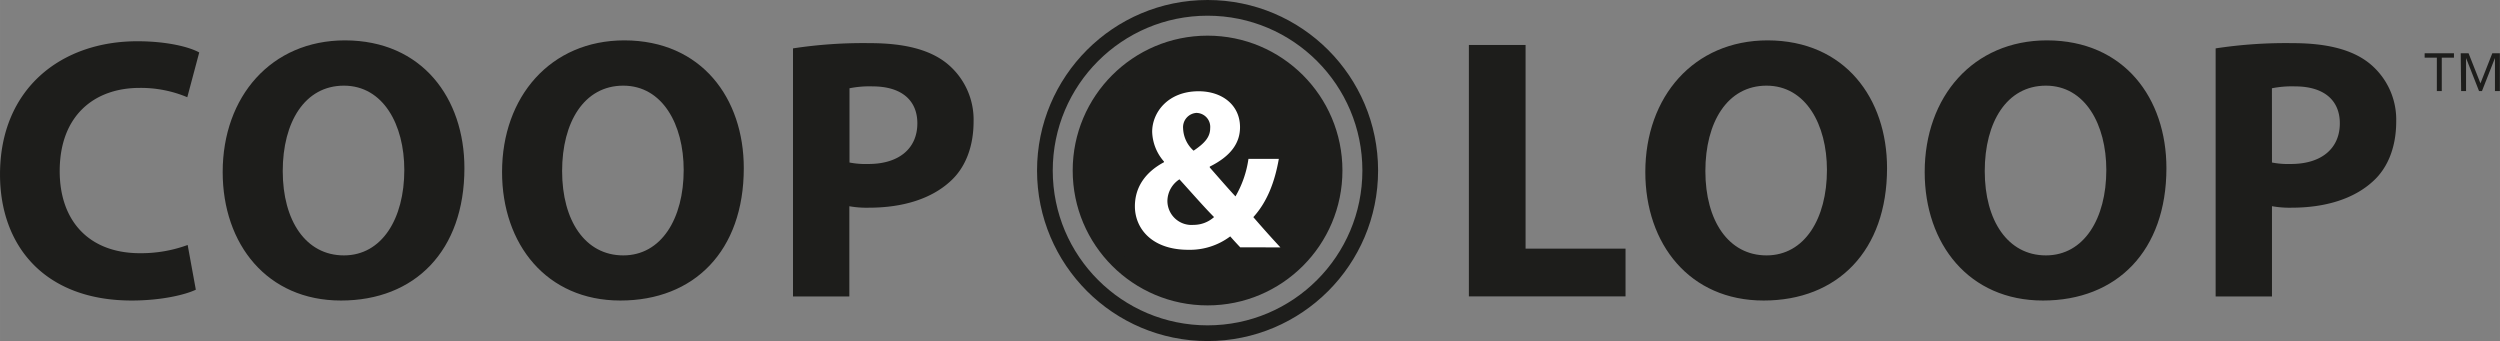 <svg id="Layer_1" data-name="Layer 1" xmlns="http://www.w3.org/2000/svg" width="168.45mm" height="22.98mm" viewBox="0 0 477.49 65.14"><rect x="0" y="0" width="477.49" height="65.14" fill="#808080" stroke="none"/><title>coop horizontal</title><path d="M614.18,285.16h-2.33v-.84h5.6v.84h-2.33v6.37h-.94Zm4.56-.84h1.5l2.27,5.74,2.26-5.74h1.45v7.21h-.94v-6.31h0l-2.48,6.31h-.56l-2.48-6.31h0v6.31h-.94Z" transform="translate(-148.75 -274.14)" style="fill:#1d1d1b"/><path d="M186.15,329.47c-1.92.93-6.48,2.07-12.25,2.07-16.6,0-25.15-10.4-25.15-24.08,0-16.39,11.68-25.44,26.22-25.44,5.63,0,9.9,1.07,11.83,2.14l-2.28,8.55a22.89,22.89,0,0,0-9.12-1.78c-8.55,0-15.25,5.2-15.25,15.89,0,9.62,5.7,15.68,15.32,15.68a25.86,25.86,0,0,0,9.12-1.57Z" transform="translate(-148.75 -274.14)" style="fill:#1d1d1b"/><path d="M237.45,306.25c0,15.82-9.48,25.29-23.58,25.29S191.28,320.78,191.28,307c0-14.39,9.26-25.15,23.37-25.15C229.4,281.88,237.45,292.92,237.45,306.25Zm-34.7.57c0,9.48,4.42,16.1,11.68,16.1s11.54-7,11.54-16.32c0-8.69-4.06-16.1-11.54-16.1S202.75,297.48,202.75,306.82Z" transform="translate(-148.75 -274.14)" style="fill:#1d1d1b"/><path d="M290.81,306.25c0,15.82-9.48,25.29-23.58,25.29S244.64,320.78,244.64,307c0-14.39,9.26-25.15,23.37-25.15C282.76,281.88,290.81,292.92,290.81,306.25Zm-34.7.57c0,9.48,4.42,16.1,11.68,16.1s11.54-7,11.54-16.32c0-8.69-4.06-16.1-11.54-16.1S256.11,297.48,256.11,306.82Z" transform="translate(-148.75 -274.14)" style="fill:#1d1d1b"/><path d="M300.21,283.38a89,89,0,0,1,14.68-1c6.7,0,11.47,1.28,14.68,3.85a13.83,13.83,0,0,1,5.13,11.12c0,4.7-1.5,8.76-4.42,11.4-3.71,3.42-9.19,5.06-15.6,5.06a18.63,18.63,0,0,1-3.71-.28v17.24H300.21ZM311,305.18a16.2,16.2,0,0,0,3.63.28c5.77,0,9.33-2.92,9.33-7.77,0-4.42-3.06-7.05-8.55-7.05A19.36,19.36,0,0,0,311,291Z" transform="translate(-148.75 -274.14)" style="fill:#1d1d1b"/><path d="M429.3,282.73h10.83v38.9h19.09v9.12H429.3Z" transform="translate(-148.75 -274.14)" style="fill:#1d1d1b"/><path d="M509.17,306.25c0,15.82-9.48,25.29-23.58,25.29S463,320.78,463,307c0-14.39,9.26-25.15,23.37-25.15C501.12,281.88,509.17,292.92,509.17,306.25Zm-34.7.57c0,9.48,4.42,16.1,11.68,16.1s11.54-7,11.54-16.32c0-8.69-4.06-16.1-11.54-16.1S474.47,297.48,474.47,306.82Z" transform="translate(-148.75 -274.14)" style="fill:#1d1d1b"/><path d="M562.53,306.25c0,15.82-9.48,25.29-23.58,25.29S516.36,320.78,516.36,307c0-14.39,9.26-25.15,23.37-25.15C554.48,281.88,562.53,292.92,562.53,306.25Zm-34.7.57c0,9.48,4.42,16.1,11.68,16.1s11.54-7,11.54-16.32c0-8.69-4.06-16.1-11.54-16.1S527.83,297.48,527.83,306.82Z" transform="translate(-148.75 -274.14)" style="fill:#1d1d1b"/><path d="M571.93,283.38a89,89,0,0,1,14.68-1c6.7,0,11.47,1.28,14.68,3.85a13.83,13.83,0,0,1,5.13,11.12c0,4.7-1.5,8.76-4.42,11.4-3.71,3.42-9.19,5.06-15.6,5.06a18.63,18.63,0,0,1-3.71-.29v17.24H571.93Zm10.76,21.8a16.21,16.21,0,0,0,3.63.28c5.77,0,9.33-2.92,9.33-7.77,0-4.42-3.06-7.05-8.55-7.05a19.37,19.37,0,0,0-4.42.36Z" transform="translate(-148.75 -274.14)" style="fill:#1d1d1b"/><circle cx="230.64" cy="32.57" r="24.26" style="fill:#1d1d1b;stroke:#1d1d1b;stroke-miterlimit:10;stroke-width:3px"/><path d="M385.63,321.38c-.61-.65-1.22-1.3-1.91-2.09a12.85,12.85,0,0,1-8,2.56c-7.08,0-10.21-4.17-10.21-8.3,0-3.87,2.22-6.65,5.56-8.43V305a9,9,0,0,1-2.26-5.69c0-3.69,3-7.74,8.87-7.74,4.52,0,7.91,2.65,7.91,6.87,0,3-1.74,5.52-5.78,7.52l0,.17c1.69,1.91,3.48,4,4.91,5.52a19.72,19.72,0,0,0,2.48-7.17H393c-.78,4.48-2.26,8.26-4.87,11.13,1.65,1.91,3.35,3.82,5.17,5.78Zm-5-5.78c-1.78-1.78-4.17-4.52-6.61-7.21a5,5,0,0,0-2.3,4.09,4.6,4.6,0,0,0,5,4.61A5.84,5.84,0,0,0,380.63,315.6Zm-3.3-19.9a2.74,2.74,0,0,0-2.61,3,6,6,0,0,0,2,4.22c2.13-1.43,3.17-2.61,3.17-4.3a2.67,2.67,0,0,0-2.52-2.91Z" transform="translate(-148.75 -274.14)" style="fill:#fff"/><circle cx="230.64" cy="32.57" r="31.07" style="fill:none;stroke:#1d1d1b;stroke-miterlimit:10;stroke-width:3px"/></svg>